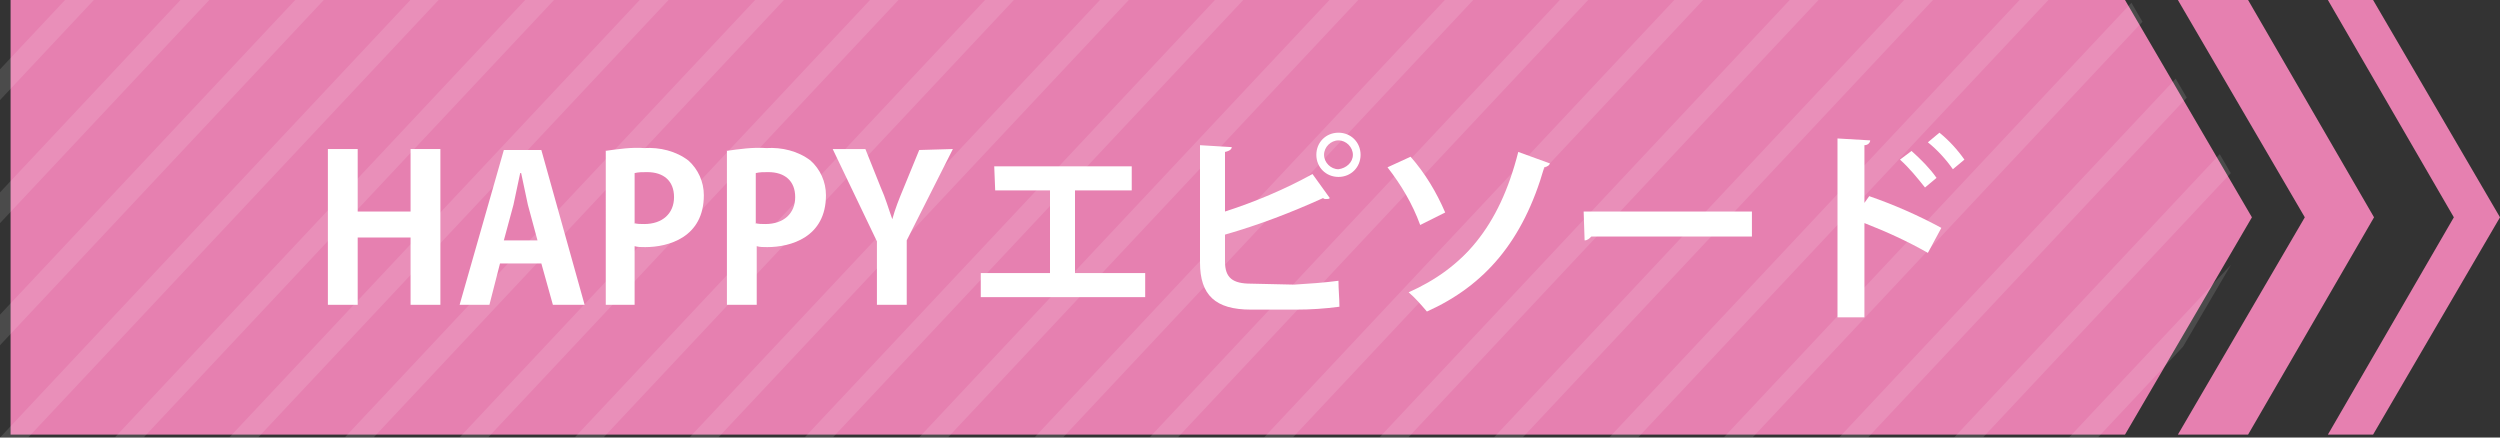 <?xml version="1.0" encoding="utf-8"?>
<!-- Generator: Adobe Illustrator 26.0.3, SVG Export Plug-In . SVG Version: 6.00 Build 0)  -->
<svg version="1.1" id="レイヤー_1" xmlns="http://www.w3.org/2000/svg" xmlns:xlink="http://www.w3.org/1999/xlink" x="0px"
	 y="0px" viewBox="0 0 260 45.5" style="enable-background:new 0 0 260 45.5;" xml:space="preserve">
<rect x="0" y="0" width="260" height="45.5" fill="#333333" stroke="none"/>
<style type="text/css">
	.st0{fill:#E680B0;}
	.st1{opacity:0.12;}
	.st2{clip-path:url(#SVGID_00000046298680118777536160000015422580462324098702_);}
	.st3{fill:#FFFFFF;}
</style>
<g id="レイヤー_2_00000074434841020701220660000003185663881248571818_">
	<g id="all">
		<g id="レイヤー_2-2">
			<polygon class="st0" points="221,0 1.1,0 1.1,45.2 221,45.2 234.2,22.6 			"/>
			<polygon class="st0" points="246.9,22.6 233.8,45.2 226.5,45.2 239.7,22.6 226.5,0 233.8,0 			"/>
			<polygon class="st0" points="260,22.6 246.8,45.2 242.1,45.2 255.2,22.6 242.1,0 246.8,0 			"/>
			<g class="st1">
				<g>
					<defs>
						<polygon id="SVGID_1_" points="221.5,0 0,0 0,45.5 221.5,45.5 234.8,22.8 						"/>
					</defs>
					<clipPath id="SVGID_00000163755995699264086190000013404710911740924830_">
						<use xlink:href="#SVGID_1_"  style="overflow:visible;"/>
					</clipPath>
					<g style="clip-path:url(#SVGID_00000163755995699264086190000013404710911740924830_);">
						<polygon class="st3" points="-40.9,-229.7 -48.2,-221.9 -48.2,-218.7 -37.9,-229.7 						"/>
						<polygon class="st3" points="-28.9,-229.7 -48.2,-209.1 -48.2,-205.9 -25.9,-229.7 						"/>
						<polygon class="st3" points="-16.9,-229.7 -48.2,-196.4 -48.2,-193.2 -14,-229.7 						"/>
						<polygon class="st3" points="-5,-229.7 -48.2,-183.6 -48.2,-180.4 -2,-229.7 						"/>
						<polygon class="st3" points="7,-229.7 -48.2,-170.9 -48.2,-167.7 10,-229.7 						"/>
						<polygon class="st3" points="19,-229.7 -48.2,-158.1 -48.2,-154.9 21.9,-229.7 						"/>
						<polygon class="st3" points="30.9,-229.7 -48.2,-145.4 -48.2,-142.2 33.9,-229.7 						"/>
						<polygon class="st3" points="42.9,-229.7 -48.2,-132.6 -48.2,-129.4 45.8,-229.7 						"/>
						<polygon class="st3" points="54.8,-229.7 -48.2,-119.9 -48.2,-116.7 57.8,-229.7 						"/>
						<polygon class="st3" points="66.8,-229.7 -48.2,-107.1 -48.2,-103.9 69.8,-229.7 						"/>
						<polygon class="st3" points="78.7,-229.7 -48.2,-94.4 -48.2,-91.2 81.7,-229.7 						"/>
						<polygon class="st3" points="90.7,-229.7 -48.2,-81.6 -48.2,-78.5 93.7,-229.7 						"/>
						<polygon class="st3" points="102.7,-229.7 -48.2,-68.9 -48.2,-65.7 105.7,-229.7 						"/>
						<polygon class="st3" points="114.6,-229.7 -48.2,-56.1 -48.2,-53 117.6,-229.7 						"/>
						<polygon class="st3" points="126.6,-229.7 -48.2,-43.4 -48.2,-40.2 129.6,-229.7 						"/>
						<polygon class="st3" points="138.5,-229.7 -48.2,-30.7 -48.2,-27.5 141.5,-229.7 						"/>
						<polygon class="st3" points="150.5,-229.7 -48.2,-17.9 -48.2,-14.7 153.5,-229.7 						"/>
						<polygon class="st3" points="162.4,-229.7 -48.2,-5.1 -48.2,-2 165.4,-229.7 						"/>
						<polygon class="st3" points="174.4,-229.7 -48.2,7.6 -48.2,10.8 177.4,-229.7 						"/>
						<polygon class="st3" points="186.4,-229.7 -48.2,20.4 -48.2,23.5 189.4,-229.7 						"/>
						<polygon class="st3" points="198.3,-229.7 -48.2,33.1 -48.2,36.3 201.3,-229.7 						"/>
						<polygon class="st3" points="210.3,-229.7 -48.2,45.9 -48.2,49.1 213.3,-229.7 						"/>
						<polygon class="st3" points="222.2,-229.7 -48.2,58.6 -48.2,61.8 225.2,-229.7 						"/>
						<polygon class="st3" points="234.2,-229.7 -48.2,71.4 -48.2,74.6 237.2,-229.7 						"/>
						<polygon class="st3" points="246.2,-229.7 -48.2,84.1 -48.2,87.3 249.1,-229.7 						"/>
						<polygon class="st3" points="258.1,-229.7 -48.2,96.9 -48.2,100 261.1,-229.7 						"/>
						<polygon class="st3" points="270.1,-229.7 -48.2,109.6 -48.2,112.8 273.1,-229.7 						"/>
						<polygon class="st3" points="282,-229.7 -48.2,122.3 -48.2,125.5 285,-229.7 						"/>
						<polygon class="st3" points="294,-229.7 -48.2,135.1 -48.2,138.3 297,-229.7 						"/>
						<polygon class="st3" points="306,-229.7 -48.2,147.8 -48.2,151 308.9,-229.7 						"/>
						<polygon class="st3" points="317.9,-229.7 -48.2,160.6 -48.2,163.8 320.9,-229.7 						"/>
						<polygon class="st3" points="329.9,-229.7 -48.2,173.3 -48.2,176.5 332.9,-229.7 						"/>
						<polygon class="st3" points="343.3,-229.7 341.8,-229.7 -48.2,186.1 -48.2,187.7 -46.8,187.7 343.3,-228.1 						"/>
						<polygon class="st3" points="-34.8,187.7 343.3,-215.4 343.3,-218.6 -37.8,187.7 						"/>
						<polygon class="st3" points="-22.8,187.7 343.3,-202.7 343.3,-205.8 -25.8,187.7 						"/>
						<polygon class="st3" points="-10.9,187.7 343.3,-189.9 343.3,-193.1 -13.8,187.7 						"/>
						<polygon class="st3" points="1.1,187.7 343.3,-177.2 343.3,-180.4 -1.9,187.7 						"/>
						<polygon class="st3" points="13.1,187.7 343.3,-164.4 343.3,-167.6 10.1,187.7 						"/>
						<polygon class="st3" points="25,187.7 343.3,-151.7 343.3,-154.9 22,187.7 						"/>
						<polygon class="st3" points="37,187.7 343.3,-138.9 343.3,-142.1 34,187.7 						"/>
						<polygon class="st3" points="48.9,187.7 343.3,-126.2 343.3,-129.4 45.9,187.7 						"/>
						<polygon class="st3" points="60.9,187.7 343.3,-113.4 343.3,-116.6 57.9,187.7 						"/>
						<polygon class="st3" points="72.9,187.7 343.3,-100.7 343.3,-103.9 69.9,187.7 						"/>
						<polygon class="st3" points="84.8,187.7 343.3,-87.9 343.3,-91.1 81.8,187.7 						"/>
						<polygon class="st3" points="96.8,187.7 343.3,-75.2 343.3,-78.3 93.8,187.7 						"/>
						<polygon class="st3" points="108.7,187.7 343.3,-62.4 343.3,-65.6 105.7,187.7 						"/>
						<polygon class="st3" points="120.7,187.7 343.3,-49.7 343.3,-52.9 117.7,187.7 						"/>
						<polygon class="st3" points="132.7,187.7 343.3,-36.9 343.3,-40.1 129.7,187.7 						"/>
						<polygon class="st3" points="144.6,187.7 343.3,-24.2 343.3,-27.4 141.6,187.7 						"/>
						<polygon class="st3" points="156.6,187.7 343.3,-11.4 343.3,-14.6 153.6,187.7 						"/>
						<polygon class="st3" points="168.5,187.7 343.3,1.3 343.3,-1.9 165.5,187.7 						"/>
						<polygon class="st3" points="180.5,187.7 343.3,14.1 343.3,10.9 177.5,187.7 						"/>
						<polygon class="st3" points="192.4,187.7 343.3,26.8 343.3,23.6 189.4,187.7 						"/>
						<polygon class="st3" points="204.4,187.7 343.3,39.6 343.3,36.4 201.4,187.7 						"/>
						<polygon class="st3" points="216.3,187.7 343.3,52.3 343.3,49.1 213.3,187.7 						"/>
						<polygon class="st3" points="228.3,187.7 343.3,65.1 343.3,61.9 225.3,187.7 						"/>
						<polygon class="st3" points="240.3,187.7 343.3,77.8 343.3,74.6 237.3,187.7 						"/>
						<polygon class="st3" points="252.2,187.7 343.3,90.6 343.3,87.4 249.2,187.7 						"/>
						<polygon class="st3" points="264.2,187.7 343.3,103.3 343.3,100.1 261.2,187.7 						"/>
						<polygon class="st3" points="276.1,187.7 343.3,116.1 343.3,112.9 273.2,187.7 						"/>
						<polygon class="st3" points="288.1,187.7 343.3,128.8 343.3,125.7 285.1,187.7 						"/>
						<polygon class="st3" points="300.1,187.7 343.3,141.6 343.3,138.4 297.1,187.7 						"/>
						<polygon class="st3" points="312,187.7 343.3,154.3 343.3,151.1 309,187.7 						"/>
						<polygon class="st3" points="324,187.7 343.3,167.1 343.3,163.9 321,187.7 						"/>
						<polygon class="st3" points="335.9,187.7 343.3,179.8 343.3,176.6 333,187.7 						"/>
					</g>
				</g>
			</g>
			<path class="st3" d="M45.8,31.7h-3.1v-7h-5.5v7h-3.1V15.5h3.1V22h5.5v-6.5h3.1V31.7z"/>
			<path class="st3" d="M60.8,31.7h-3.3l-1.2-4.3H52l-1.1,4.3h-3.1l4.6-16.1h3.9L60.8,31.7z M55.9,25l-1-3.7c-0.2-1-0.5-2.3-0.7-3.3
				h-0.1c-0.2,1-0.5,2.3-0.7,3.3l-1,3.7L55.9,25z"/>
			<path class="st3" d="M62.9,15.7c1.4-0.2,2.8-0.4,4.1-0.3c1.6-0.1,3.3,0.3,4.6,1.3c1,0.9,1.6,2.2,1.6,3.6c0,4.4-3.7,5.4-6.1,5.4
				c-0.4,0-0.8,0-1.1-0.1v6.1h-3V15.7z M65.9,23.2c0.4,0.1,0.7,0.1,1.1,0.1c1.9,0,3.1-1.1,3.1-2.8s-1.1-2.6-2.8-2.6
				c-0.5,0-0.9,0-1.3,0.1V23.2z"/>
			<path class="st3" d="M75.5,15.7c1.4-0.2,2.8-0.4,4.2-0.3c1.6-0.1,3.3,0.3,4.6,1.3c1,0.9,1.6,2.2,1.6,3.6c0,4.4-3.7,5.4-6.1,5.4
				c-0.4,0-0.8,0-1.1-0.1v6.1h-3.1V15.7z M78.5,23.2c0.4,0.1,0.7,0.1,1.1,0.1c1.9,0,3.1-1.1,3.1-2.8s-1.1-2.6-2.8-2.6
				c-0.5,0-0.9,0-1.3,0.1V23.2z"/>
			<path class="st3" d="M99.1,15.5L94.3,25v6.7h-3.1v-6.6l-4.6-9.6H90l1.6,4c0.5,1.1,0.8,2.2,1.2,3.3l0,0c0.3-1.1,0.7-2.1,1.2-3.3
				l1.6-3.9L99.1,15.5z"/>
			<path class="st3" d="M103.4,17.3h14.3v2.5h-5.9v8.6h7.3v2.5H102v-2.5h7.2v-8.6h-5.7L103.4,17.3z"/>
			<path class="st3" d="M134.6,29.6c1.6-0.1,3.1-0.2,4.6-0.4c0,0.9,0.1,1.8,0.1,2.7c-1.5,0.2-3,0.3-4.5,0.3h-4.7
				c-3.7,0-5.3-1.5-5.3-4.9V15.1l3.3,0.2c0,0.2-0.2,0.4-0.7,0.5V22c3.1-1,6.2-2.3,9.1-3.9l1.8,2.5c-0.1,0.1-0.2,0.1-0.4,0.1
				c-0.1,0-0.2,0-0.3-0.1c-3.3,1.5-6.7,2.8-10.2,3.8v2.8c0,1.7,0.8,2.3,2.7,2.3L134.6,29.6z M139.2,13.8c1.3,0,2.3,1,2.3,2.3
				s-1,2.3-2.3,2.3c-1.3,0-2.3-1-2.3-2.3c0,0,0,0,0,0C136.9,14.8,137.9,13.8,139.2,13.8C139.2,13.8,139.2,13.8,139.2,13.8
				L139.2,13.8z M140.7,16.1c0-0.8-0.7-1.5-1.5-1.5c-0.8,0-1.5,0.7-1.5,1.5c0,0.8,0.7,1.5,1.5,1.5C140,17.5,140.7,16.9,140.7,16.1z"
				/>
			<path class="st3" d="M146.7,16.3c1.5,1.7,2.7,3.7,3.6,5.8l-2.6,1.3c-0.8-2.2-2-4.2-3.4-6L146.7,16.3z M161.2,17
				c-0.1,0.2-0.2,0.3-0.6,0.4c-2.2,7.7-6.2,12.3-12.2,15c-0.6-0.7-1.2-1.4-1.9-2c5.6-2.5,9.4-6.7,11.4-14.6L161.2,17z"/>
			<path class="st3" d="M164.7,22h17.5v2.6h-16.7c-0.2,0.2-0.4,0.4-0.7,0.4L164.7,22z"/>
			<path class="st3" d="M200.5,26.3c-2.1-1.2-4.3-2.2-6.6-3.1v9.8h-2.8V14.4l3.4,0.2c0,0.2-0.2,0.5-0.6,0.5v6l0.5-0.7
				c2.6,0.9,5.1,2,7.5,3.3L200.5,26.3z M198.8,15.7c1,0.9,1.9,1.8,2.6,2.8l-1.2,1c-0.8-1-1.6-2-2.6-2.9L198.8,15.7z M201.7,13.8
				c1,0.8,1.9,1.8,2.6,2.8l-1.2,1c-0.7-1-1.6-2-2.6-2.8L201.7,13.8z"/>
		</g>
	</g>
</g>
</svg>
